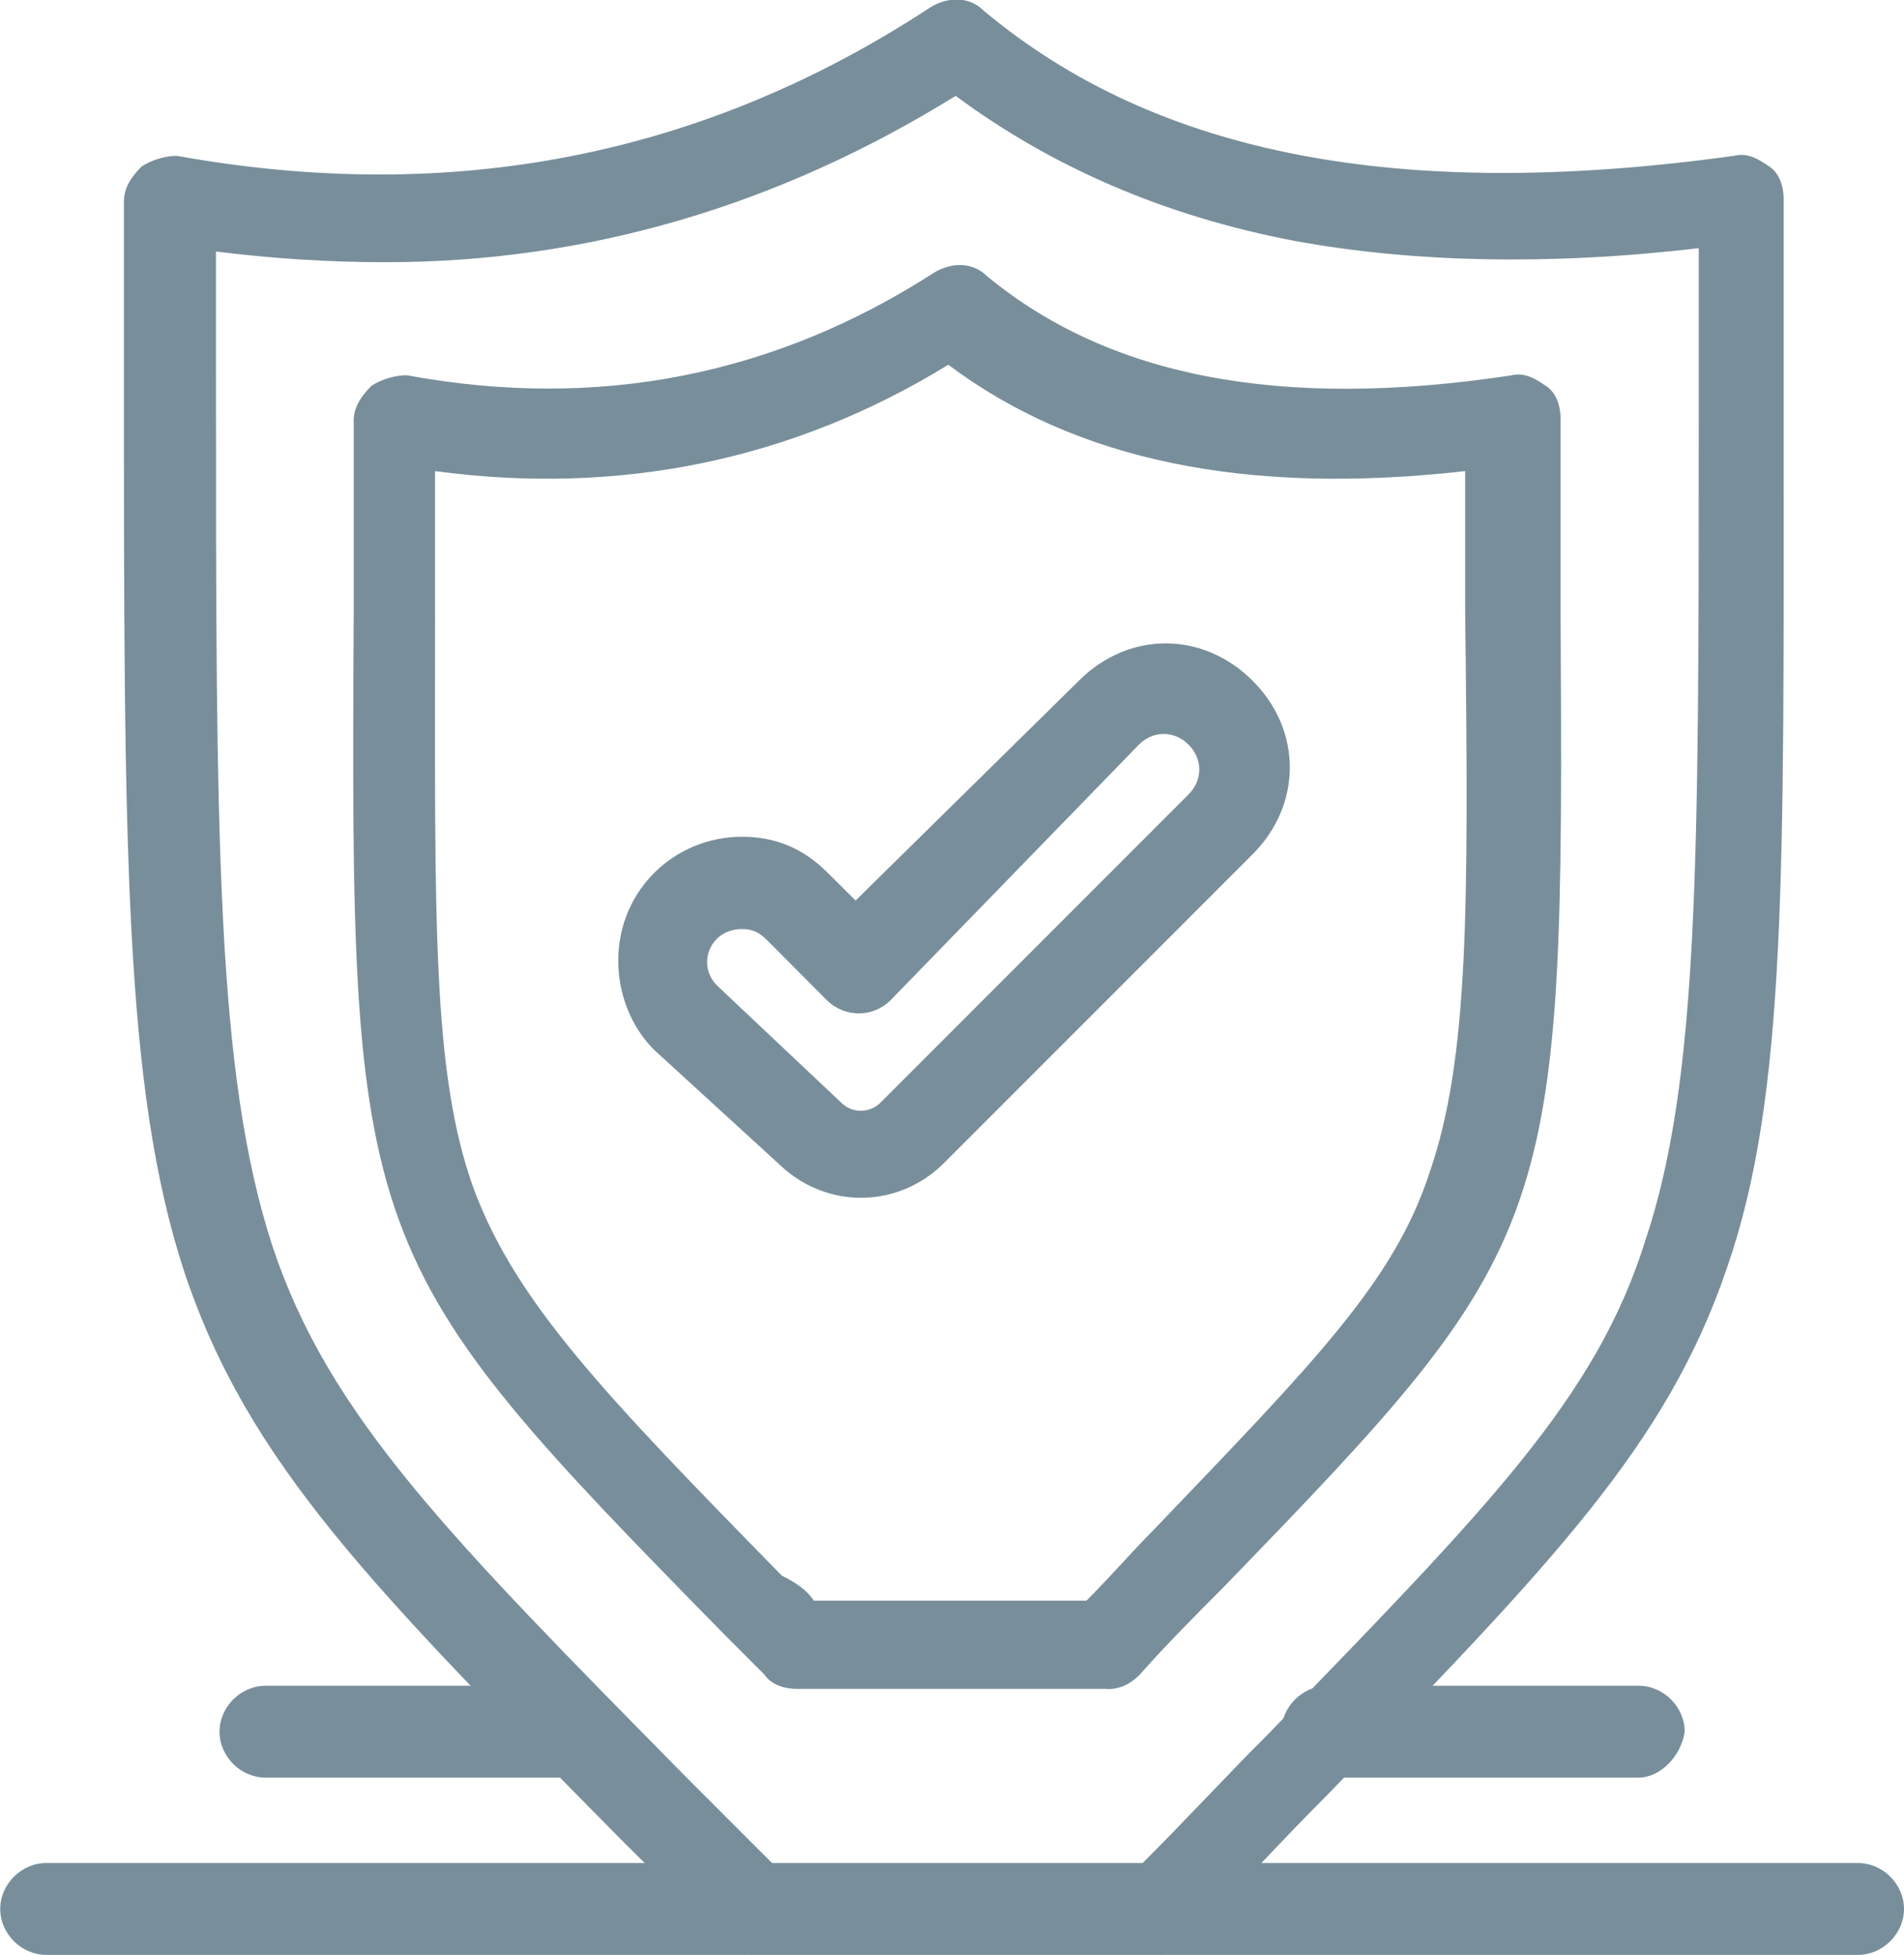 <svg xmlns:inkscape="http://www.inkscape.org/namespaces/inkscape" xmlns:sodipodi="http://sodipodi.sourceforge.net/DTD/sodipodi-0.dtd" xmlns="http://www.w3.org/2000/svg" xmlns:svg="http://www.w3.org/2000/svg" width="8.543mm" height="8.768mm" viewBox="0 0 8.543 8.768" id="svg2819"><defs id="defs2816"></defs><g inkscape:label="Capa 1" inkscape:groupmode="layer" id="layer1" transform="translate(-117.438,-171.439)"><path d="m 120.916,179.809 h 1.635 c 0.207,-0.206 0.397,-0.413 0.572,-0.587 0.984,-1.016 1.477,-1.509 1.699,-2.224 0.238,-0.714 0.238,-1.699 0.238,-3.636 v -0.81 c -0.667,0.079 -1.287,0.064 -1.81,-0.032 -0.588,-0.111 -1.096,-0.334 -1.524,-0.651 -0.794,0.492 -1.652,0.746 -2.557,0.746 -0.254,0 -0.508,-0.016 -0.762,-0.048 v 0.54 c 0,2.096 0,3.144 0.254,3.923 0.254,0.762 0.794,1.302 1.858,2.382 0.111,0.111 0.254,0.254 0.397,0.397 m 1.715,0.397 h -1.81 c -0.048,0 -0.111,-0.016 -0.143,-0.064 -0.159,-0.159 -0.318,-0.318 -0.461,-0.46 -1.112,-1.127 -1.667,-1.683 -1.953,-2.541 -0.27,-0.826 -0.27,-1.906 -0.27,-4.034 v -0.762 c 0,-0.064 0.032,-0.111 0.079,-0.159 0.048,-0.032 0.111,-0.048 0.159,-0.048 1.239,0.223 2.366,0 3.382,-0.667 0.079,-0.048 0.175,-0.048 0.238,0.016 0.778,0.651 1.874,0.857 3.366,0.651 0.064,-0.016 0.111,0.016 0.159,0.048 0.048,0.032 0.064,0.095 0.064,0.143 v 1.032 c 0,1.985 0.016,2.986 -0.254,3.764 -0.27,0.794 -0.778,1.318 -1.795,2.366 -0.191,0.191 -0.397,0.413 -0.619,0.651 -0.032,0.048 -0.079,0.064 -0.143,0.064" style="fill:#788f9b;fill-opacity:1;fill-rule:nonzero;stroke:none;stroke-width:0.353" id="path812"></path><path d="m 121.09,178.618 h 1.223 c 0.111,-0.111 0.206,-0.222 0.302,-0.318 0.714,-0.746 1.079,-1.112 1.238,-1.604 0.175,-0.508 0.175,-1.175 0.159,-2.509 v -0.635 c -0.985,0.111 -1.747,-0.048 -2.319,-0.477 -0.699,0.429 -1.477,0.588 -2.303,0.477 v 0.651 c 0,1.366 -0.015,2.049 0.175,2.572 0.191,0.508 0.587,0.921 1.381,1.731 0.064,0.032 0.111,0.064 0.143,0.111 m 1.318,0.397 H 121.011 c -0.048,0 -0.111,-0.016 -0.143,-0.064 -0.064,-0.064 -0.127,-0.127 -0.175,-0.175 -1.668,-1.699 -1.683,-1.747 -1.668,-4.573 v -0.873 c 0,-0.064 0.032,-0.111 0.079,-0.159 0.048,-0.032 0.111,-0.048 0.159,-0.048 0.858,0.159 1.652,0 2.366,-0.46 0.079,-0.048 0.175,-0.048 0.238,0.016 0.54,0.445 1.302,0.603 2.35,0.445 0.064,-0.016 0.111,0.016 0.159,0.048 0.048,0.032 0.064,0.095 0.064,0.143 v 0.857 c 0.016,2.779 0,2.827 -1.524,4.399 -0.111,0.111 -0.238,0.238 -0.365,0.381 -0.048,0.048 -0.096,0.064 -0.143,0.064" style="fill:#788f9b;fill-opacity:1;fill-rule:nonzero;stroke:none;stroke-width:0.353" id="path816"></path><path d="m 125.775,180.207 h -8.13 c -0.111,0 -0.206,-0.095 -0.206,-0.206 0,-0.111 0.095,-0.206 0.206,-0.206 h 8.13 c 0.111,0 0.206,0.095 0.206,0.206 0,0.111 -0.095,0.206 -0.206,0.206" style="fill:#788f9b;fill-opacity:1;fill-rule:nonzero;stroke:none;stroke-width:0.353" id="path820"></path><path d="m 124.791,179.412 h -1.398 c -0.111,0 -0.206,-0.095 -0.206,-0.206 0,-0.111 0.096,-0.206 0.206,-0.206 h 1.398 c 0.111,0 0.206,0.095 0.206,0.206 -0.016,0.111 -0.111,0.206 -0.206,0.206" style="fill:#788f9b;fill-opacity:1;fill-rule:nonzero;stroke:none;stroke-width:0.353" id="path824"></path><path d="m 120.026,179.412 h -1.397 c -0.111,0 -0.206,-0.095 -0.206,-0.206 0,-0.111 0.095,-0.206 0.206,-0.206 h 1.397 c 0.111,0 0.206,0.095 0.206,0.206 -0.016,0.111 -0.111,0.206 -0.206,0.206" style="fill:#788f9b;fill-opacity:1;fill-rule:nonzero;stroke:none;stroke-width:0.353" id="path828"></path><path d="m 122.548,174.779 c 0.064,-0.064 0.159,-0.064 0.223,0 0.064,0.064 0.064,0.159 0,0.223 l -1.383,1.383 c -0.048,0.048 -0.127,0.048 -0.175,0 l -0.557,-0.525 c -0.095,-0.095 -0.032,-0.254 0.111,-0.254 0.048,0 0.079,0.016 0.111,0.048 l 0.27,0.271 c 0.08,0.079 0.207,0.079 0.286,0 z m -1.399,0.572 c -0.111,-0.111 -0.238,-0.159 -0.381,-0.159 -0.302,0 -0.556,0.238 -0.556,0.556 0,0.159 0.064,0.302 0.159,0.398 l 0.573,0.524 c 0.206,0.191 0.525,0.191 0.731,-0.016 l 1.383,-1.383 c 0.223,-0.223 0.223,-0.557 0,-0.779 -0.223,-0.223 -0.556,-0.223 -0.779,0 l -1.002,0.986 z" style="fill:#788f9b;fill-opacity:1;fill-rule:nonzero;stroke:none;stroke-width:0.353" id="path832"></path></g></svg>